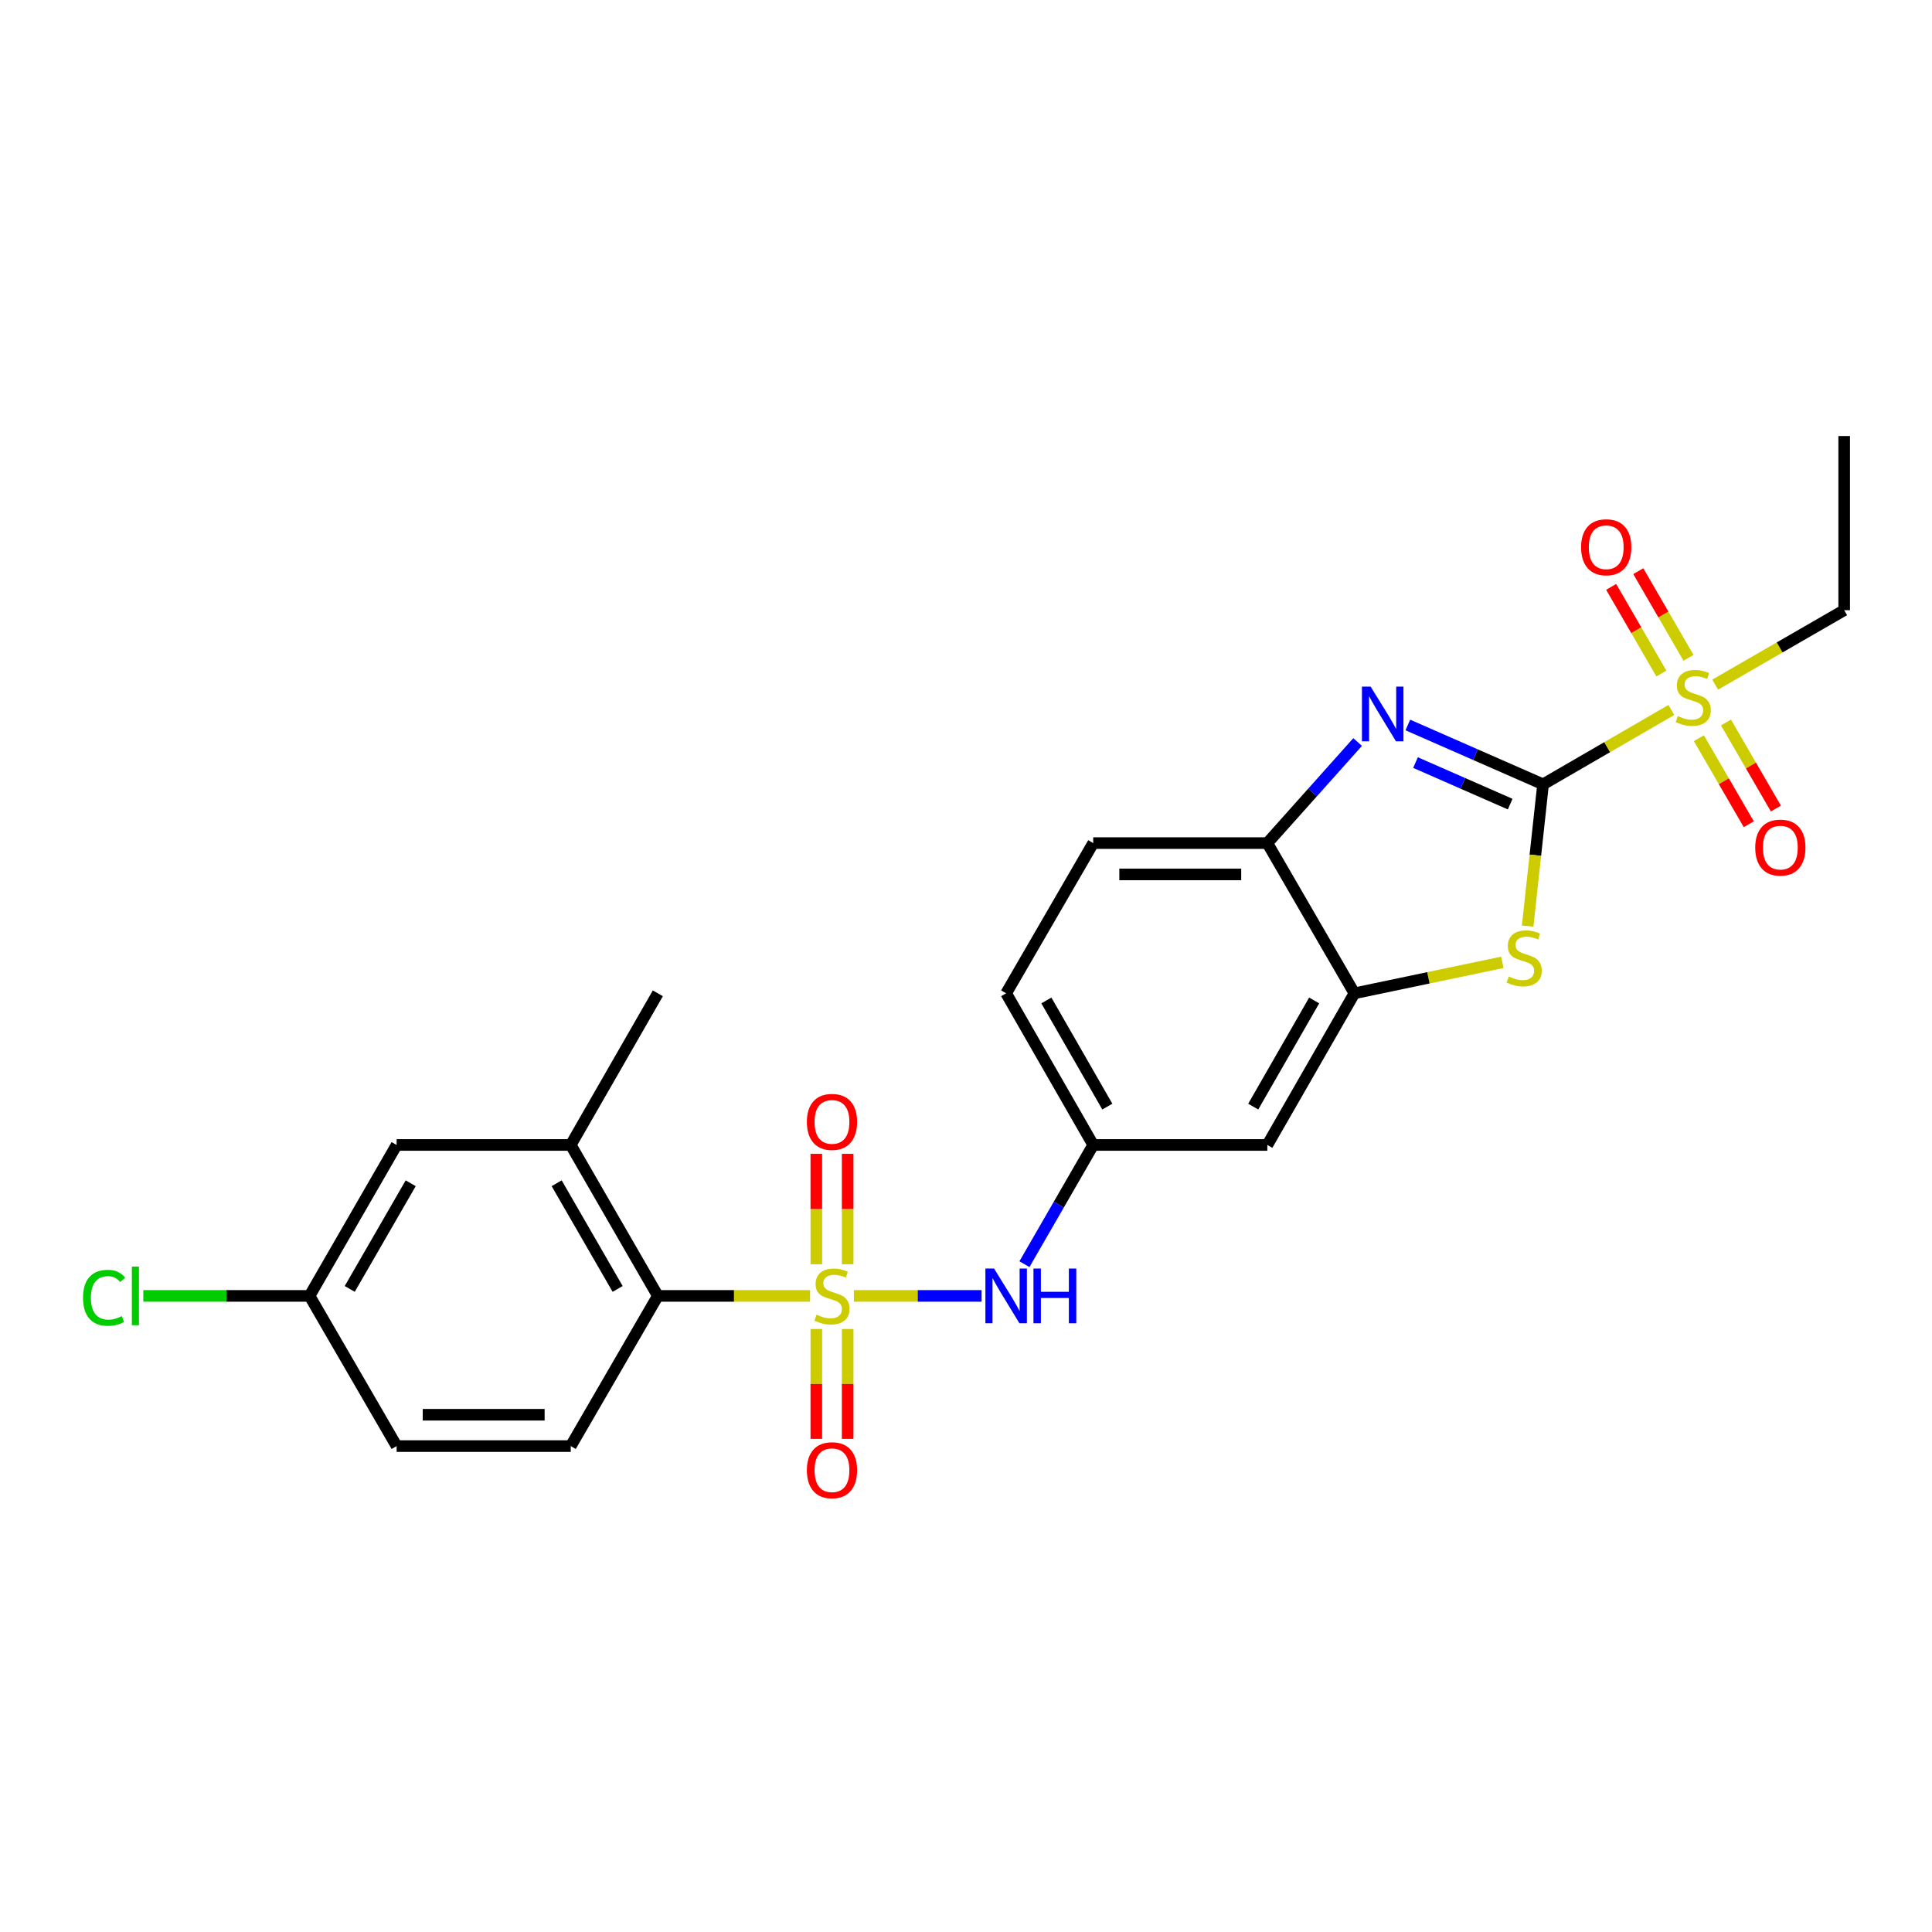 <?xml version='1.0' encoding='iso-8859-1'?>
<svg version='1.1' baseProfile='full'
              xmlns='http://www.w3.org/2000/svg'
                      xmlns:rdkit='http://www.rdkit.org/xml'
                      xmlns:xlink='http://www.w3.org/1999/xlink'
                  xml:space='preserve'
width='1000px' height='1000px' viewBox='0 0 1000 1000'>
<!-- END OF HEADER -->
<rect style='opacity:1.0;fill:#FFFFFF;stroke:none' width='1000' height='1000' x='0' y='0'> </rect>
<path class='bond-4' d='M 419.301,670.756 L 379.9,670.756' style='fill:none;fill-rule:evenodd;stroke:#CCCC00;stroke-width:6px;stroke-linecap:butt;stroke-linejoin:miter;stroke-opacity:1' />
<path class='bond-4' d='M 379.9,670.756 L 340.499,670.756' style='fill:none;fill-rule:evenodd;stroke:#000000;stroke-width:6px;stroke-linecap:butt;stroke-linejoin:miter;stroke-opacity:1' />
<path class='bond-6' d='M 441.968,670.756 L 475.019,670.756' style='fill:none;fill-rule:evenodd;stroke:#CCCC00;stroke-width:6px;stroke-linecap:butt;stroke-linejoin:miter;stroke-opacity:1' />
<path class='bond-6' d='M 475.019,670.756 L 508.069,670.756' style='fill:none;fill-rule:evenodd;stroke:#0000FF;stroke-width:6px;stroke-linecap:butt;stroke-linejoin:miter;stroke-opacity:1' />
<path class='bond-9' d='M 422.525,687.89 L 422.525,716.323' style='fill:none;fill-rule:evenodd;stroke:#CCCC00;stroke-width:6px;stroke-linecap:butt;stroke-linejoin:miter;stroke-opacity:1' />
<path class='bond-9' d='M 422.525,716.323 L 422.525,744.756' style='fill:none;fill-rule:evenodd;stroke:#FF0000;stroke-width:6px;stroke-linecap:butt;stroke-linejoin:miter;stroke-opacity:1' />
<path class='bond-9' d='M 438.745,687.89 L 438.745,716.323' style='fill:none;fill-rule:evenodd;stroke:#CCCC00;stroke-width:6px;stroke-linecap:butt;stroke-linejoin:miter;stroke-opacity:1' />
<path class='bond-9' d='M 438.745,716.323 L 438.745,744.756' style='fill:none;fill-rule:evenodd;stroke:#FF0000;stroke-width:6px;stroke-linecap:butt;stroke-linejoin:miter;stroke-opacity:1' />
<path class='bond-10' d='M 438.745,654.382 L 438.745,625.799' style='fill:none;fill-rule:evenodd;stroke:#CCCC00;stroke-width:6px;stroke-linecap:butt;stroke-linejoin:miter;stroke-opacity:1' />
<path class='bond-10' d='M 438.745,625.799 L 438.745,597.215' style='fill:none;fill-rule:evenodd;stroke:#FF0000;stroke-width:6px;stroke-linecap:butt;stroke-linejoin:miter;stroke-opacity:1' />
<path class='bond-10' d='M 422.525,654.382 L 422.525,625.799' style='fill:none;fill-rule:evenodd;stroke:#CCCC00;stroke-width:6px;stroke-linecap:butt;stroke-linejoin:miter;stroke-opacity:1' />
<path class='bond-10' d='M 422.525,625.799 L 422.525,597.215' style='fill:none;fill-rule:evenodd;stroke:#FF0000;stroke-width:6px;stroke-linecap:butt;stroke-linejoin:miter;stroke-opacity:1' />
<path class='bond-0' d='M 798.684,405.971 L 794.699,442.661' style='fill:none;fill-rule:evenodd;stroke:#000000;stroke-width:6px;stroke-linecap:butt;stroke-linejoin:miter;stroke-opacity:1' />
<path class='bond-0' d='M 794.699,442.661 L 790.713,479.352' style='fill:none;fill-rule:evenodd;stroke:#CCCC00;stroke-width:6px;stroke-linecap:butt;stroke-linejoin:miter;stroke-opacity:1' />
<path class='bond-1' d='M 798.684,405.971 L 831.89,386.722' style='fill:none;fill-rule:evenodd;stroke:#000000;stroke-width:6px;stroke-linecap:butt;stroke-linejoin:miter;stroke-opacity:1' />
<path class='bond-1' d='M 831.89,386.722 L 865.095,367.474' style='fill:none;fill-rule:evenodd;stroke:#CCCC00;stroke-width:6px;stroke-linecap:butt;stroke-linejoin:miter;stroke-opacity:1' />
<path class='bond-27' d='M 798.684,405.971 L 763.688,390.61' style='fill:none;fill-rule:evenodd;stroke:#000000;stroke-width:6px;stroke-linecap:butt;stroke-linejoin:miter;stroke-opacity:1' />
<path class='bond-27' d='M 763.688,390.61 L 728.691,375.249' style='fill:none;fill-rule:evenodd;stroke:#0000FF;stroke-width:6px;stroke-linecap:butt;stroke-linejoin:miter;stroke-opacity:1' />
<path class='bond-27' d='M 781.666,416.215 L 757.169,405.462' style='fill:none;fill-rule:evenodd;stroke:#000000;stroke-width:6px;stroke-linecap:butt;stroke-linejoin:miter;stroke-opacity:1' />
<path class='bond-27' d='M 757.169,405.462 L 732.671,394.709' style='fill:none;fill-rule:evenodd;stroke:#0000FF;stroke-width:6px;stroke-linecap:butt;stroke-linejoin:miter;stroke-opacity:1' />
<path class='bond-13' d='M 879.339,382.103 L 892.253,404.368' style='fill:none;fill-rule:evenodd;stroke:#CCCC00;stroke-width:6px;stroke-linecap:butt;stroke-linejoin:miter;stroke-opacity:1' />
<path class='bond-13' d='M 892.253,404.368 L 905.166,426.633' style='fill:none;fill-rule:evenodd;stroke:#FF0000;stroke-width:6px;stroke-linecap:butt;stroke-linejoin:miter;stroke-opacity:1' />
<path class='bond-13' d='M 893.37,373.965 L 906.283,396.23' style='fill:none;fill-rule:evenodd;stroke:#CCCC00;stroke-width:6px;stroke-linecap:butt;stroke-linejoin:miter;stroke-opacity:1' />
<path class='bond-13' d='M 906.283,396.23 L 919.197,418.496' style='fill:none;fill-rule:evenodd;stroke:#FF0000;stroke-width:6px;stroke-linecap:butt;stroke-linejoin:miter;stroke-opacity:1' />
<path class='bond-14' d='M 873.954,340.476 L 860.964,318.057' style='fill:none;fill-rule:evenodd;stroke:#CCCC00;stroke-width:6px;stroke-linecap:butt;stroke-linejoin:miter;stroke-opacity:1' />
<path class='bond-14' d='M 860.964,318.057 L 847.973,295.638' style='fill:none;fill-rule:evenodd;stroke:#FF0000;stroke-width:6px;stroke-linecap:butt;stroke-linejoin:miter;stroke-opacity:1' />
<path class='bond-14' d='M 859.921,348.608 L 846.93,326.189' style='fill:none;fill-rule:evenodd;stroke:#CCCC00;stroke-width:6px;stroke-linecap:butt;stroke-linejoin:miter;stroke-opacity:1' />
<path class='bond-14' d='M 846.93,326.189 L 833.939,303.77' style='fill:none;fill-rule:evenodd;stroke:#FF0000;stroke-width:6px;stroke-linecap:butt;stroke-linejoin:miter;stroke-opacity:1' />
<path class='bond-19' d='M 887.756,354.368 L 921.151,335.102' style='fill:none;fill-rule:evenodd;stroke:#CCCC00;stroke-width:6px;stroke-linecap:butt;stroke-linejoin:miter;stroke-opacity:1' />
<path class='bond-19' d='M 921.151,335.102 L 954.545,315.835' style='fill:none;fill-rule:evenodd;stroke:#000000;stroke-width:6px;stroke-linecap:butt;stroke-linejoin:miter;stroke-opacity:1' />
<path class='bond-2' d='M 702.704,384.07 L 679.337,410.227' style='fill:none;fill-rule:evenodd;stroke:#0000FF;stroke-width:6px;stroke-linecap:butt;stroke-linejoin:miter;stroke-opacity:1' />
<path class='bond-2' d='M 679.337,410.227 L 655.97,436.383' style='fill:none;fill-rule:evenodd;stroke:#000000;stroke-width:6px;stroke-linecap:butt;stroke-linejoin:miter;stroke-opacity:1' />
<path class='bond-3' d='M 777.609,498.101 L 739.326,506.119' style='fill:none;fill-rule:evenodd;stroke:#CCCC00;stroke-width:6px;stroke-linecap:butt;stroke-linejoin:miter;stroke-opacity:1' />
<path class='bond-3' d='M 739.326,506.119 L 701.042,514.138' style='fill:none;fill-rule:evenodd;stroke:#000000;stroke-width:6px;stroke-linecap:butt;stroke-linejoin:miter;stroke-opacity:1' />
<path class='bond-8' d='M 340.499,670.756 L 295.418,592.632' style='fill:none;fill-rule:evenodd;stroke:#000000;stroke-width:6px;stroke-linecap:butt;stroke-linejoin:miter;stroke-opacity:1' />
<path class='bond-8' d='M 319.688,667.144 L 288.131,612.457' style='fill:none;fill-rule:evenodd;stroke:#000000;stroke-width:6px;stroke-linecap:butt;stroke-linejoin:miter;stroke-opacity:1' />
<path class='bond-12' d='M 340.499,670.756 L 295.418,748.493' style='fill:none;fill-rule:evenodd;stroke:#000000;stroke-width:6px;stroke-linecap:butt;stroke-linejoin:miter;stroke-opacity:1' />
<path class='bond-5' d='M 701.042,514.138 L 655.97,592.632' style='fill:none;fill-rule:evenodd;stroke:#000000;stroke-width:6px;stroke-linecap:butt;stroke-linejoin:miter;stroke-opacity:1' />
<path class='bond-5' d='M 680.216,517.835 L 648.665,572.781' style='fill:none;fill-rule:evenodd;stroke:#000000;stroke-width:6px;stroke-linecap:butt;stroke-linejoin:miter;stroke-opacity:1' />
<path class='bond-26' d='M 701.042,514.138 L 655.97,436.383' style='fill:none;fill-rule:evenodd;stroke:#000000;stroke-width:6px;stroke-linecap:butt;stroke-linejoin:miter;stroke-opacity:1' />
<path class='bond-15' d='M 530.248,654.341 L 548.046,623.486' style='fill:none;fill-rule:evenodd;stroke:#0000FF;stroke-width:6px;stroke-linecap:butt;stroke-linejoin:miter;stroke-opacity:1' />
<path class='bond-15' d='M 548.046,623.486 L 565.843,592.632' style='fill:none;fill-rule:evenodd;stroke:#000000;stroke-width:6px;stroke-linecap:butt;stroke-linejoin:miter;stroke-opacity:1' />
<path class='bond-7' d='M 655.97,436.383 L 565.843,436.383' style='fill:none;fill-rule:evenodd;stroke:#000000;stroke-width:6px;stroke-linecap:butt;stroke-linejoin:miter;stroke-opacity:1' />
<path class='bond-7' d='M 642.451,452.603 L 579.362,452.603' style='fill:none;fill-rule:evenodd;stroke:#000000;stroke-width:6px;stroke-linecap:butt;stroke-linejoin:miter;stroke-opacity:1' />
<path class='bond-16' d='M 295.418,592.632 L 205.291,592.632' style='fill:none;fill-rule:evenodd;stroke:#000000;stroke-width:6px;stroke-linecap:butt;stroke-linejoin:miter;stroke-opacity:1' />
<path class='bond-23' d='M 295.418,592.632 L 340.499,514.138' style='fill:none;fill-rule:evenodd;stroke:#000000;stroke-width:6px;stroke-linecap:butt;stroke-linejoin:miter;stroke-opacity:1' />
<path class='bond-11' d='M 655.97,592.632 L 565.843,592.632' style='fill:none;fill-rule:evenodd;stroke:#000000;stroke-width:6px;stroke-linecap:butt;stroke-linejoin:miter;stroke-opacity:1' />
<path class='bond-20' d='M 295.418,748.493 L 205.291,748.493' style='fill:none;fill-rule:evenodd;stroke:#000000;stroke-width:6px;stroke-linecap:butt;stroke-linejoin:miter;stroke-opacity:1' />
<path class='bond-20' d='M 281.899,732.273 L 218.81,732.273' style='fill:none;fill-rule:evenodd;stroke:#000000;stroke-width:6px;stroke-linecap:butt;stroke-linejoin:miter;stroke-opacity:1' />
<path class='bond-21' d='M 565.843,592.632 L 520.78,514.138' style='fill:none;fill-rule:evenodd;stroke:#000000;stroke-width:6px;stroke-linecap:butt;stroke-linejoin:miter;stroke-opacity:1' />
<path class='bond-21' d='M 573.15,572.782 L 541.605,517.836' style='fill:none;fill-rule:evenodd;stroke:#000000;stroke-width:6px;stroke-linecap:butt;stroke-linejoin:miter;stroke-opacity:1' />
<path class='bond-25' d='M 205.291,592.632 L 160.218,670.756' style='fill:none;fill-rule:evenodd;stroke:#000000;stroke-width:6px;stroke-linecap:butt;stroke-linejoin:miter;stroke-opacity:1' />
<path class='bond-25' d='M 212.579,612.456 L 181.028,667.143' style='fill:none;fill-rule:evenodd;stroke:#000000;stroke-width:6px;stroke-linecap:butt;stroke-linejoin:miter;stroke-opacity:1' />
<path class='bond-17' d='M 565.843,436.383 L 520.78,514.138' style='fill:none;fill-rule:evenodd;stroke:#000000;stroke-width:6px;stroke-linecap:butt;stroke-linejoin:miter;stroke-opacity:1' />
<path class='bond-18' d='M 160.218,670.756 L 205.291,748.493' style='fill:none;fill-rule:evenodd;stroke:#000000;stroke-width:6px;stroke-linecap:butt;stroke-linejoin:miter;stroke-opacity:1' />
<path class='bond-22' d='M 160.218,670.756 L 117.201,670.756' style='fill:none;fill-rule:evenodd;stroke:#000000;stroke-width:6px;stroke-linecap:butt;stroke-linejoin:miter;stroke-opacity:1' />
<path class='bond-22' d='M 117.201,670.756 L 74.185,670.756' style='fill:none;fill-rule:evenodd;stroke:#00CC00;stroke-width:6px;stroke-linecap:butt;stroke-linejoin:miter;stroke-opacity:1' />
<path class='bond-24' d='M 954.545,315.835 L 954.545,225.691' style='fill:none;fill-rule:evenodd;stroke:#000000;stroke-width:6px;stroke-linecap:butt;stroke-linejoin:miter;stroke-opacity:1' />
<path  class='atom-0' d='M 422.635 680.476
Q 422.955 680.596, 424.275 681.156
Q 425.595 681.716, 427.035 682.076
Q 428.515 682.396, 429.955 682.396
Q 432.635 682.396, 434.195 681.116
Q 435.755 679.796, 435.755 677.516
Q 435.755 675.956, 434.955 674.996
Q 434.195 674.036, 432.995 673.516
Q 431.795 672.996, 429.795 672.396
Q 427.275 671.636, 425.755 670.916
Q 424.275 670.196, 423.195 668.676
Q 422.155 667.156, 422.155 664.596
Q 422.155 661.036, 424.555 658.836
Q 426.995 656.636, 431.795 656.636
Q 435.075 656.636, 438.795 658.196
L 437.875 661.276
Q 434.475 659.876, 431.915 659.876
Q 429.155 659.876, 427.635 661.036
Q 426.115 662.156, 426.155 664.116
Q 426.155 665.636, 426.915 666.556
Q 427.715 667.476, 428.835 667.996
Q 429.995 668.516, 431.915 669.116
Q 434.475 669.916, 435.995 670.716
Q 437.515 671.516, 438.595 673.156
Q 439.715 674.756, 439.715 677.516
Q 439.715 681.436, 437.075 683.556
Q 434.475 685.636, 430.115 685.636
Q 427.595 685.636, 425.675 685.076
Q 423.795 684.556, 421.555 683.636
L 422.635 680.476
' fill='#CCCC00'/>
<path  class='atom-2' d='M 868.421 370.628
Q 868.741 370.748, 870.061 371.308
Q 871.381 371.868, 872.821 372.228
Q 874.301 372.548, 875.741 372.548
Q 878.421 372.548, 879.981 371.268
Q 881.541 369.948, 881.541 367.668
Q 881.541 366.108, 880.741 365.148
Q 879.981 364.188, 878.781 363.668
Q 877.581 363.148, 875.581 362.548
Q 873.061 361.788, 871.541 361.068
Q 870.061 360.348, 868.981 358.828
Q 867.941 357.308, 867.941 354.748
Q 867.941 351.188, 870.341 348.988
Q 872.781 346.788, 877.581 346.788
Q 880.861 346.788, 884.581 348.348
L 883.661 351.428
Q 880.261 350.028, 877.701 350.028
Q 874.941 350.028, 873.421 351.188
Q 871.901 352.308, 871.941 354.268
Q 871.941 355.788, 872.701 356.708
Q 873.501 357.628, 874.621 358.148
Q 875.781 358.668, 877.701 359.268
Q 880.261 360.068, 881.781 360.868
Q 883.301 361.668, 884.381 363.308
Q 885.501 364.908, 885.501 367.668
Q 885.501 371.588, 882.861 373.708
Q 880.261 375.788, 875.901 375.788
Q 873.381 375.788, 871.461 375.228
Q 869.581 374.708, 867.341 373.788
L 868.421 370.628
' fill='#CCCC00'/>
<path  class='atom-3' d='M 709.425 355.38
L 718.705 370.38
Q 719.625 371.86, 721.105 374.54
Q 722.585 377.22, 722.665 377.38
L 722.665 355.38
L 726.425 355.38
L 726.425 383.7
L 722.545 383.7
L 712.585 367.3
Q 711.425 365.38, 710.185 363.18
Q 708.985 360.98, 708.625 360.3
L 708.625 383.7
L 704.945 383.7
L 704.945 355.38
L 709.425 355.38
' fill='#0000FF'/>
<path  class='atom-4' d='M 780.934 505.449
Q 781.254 505.569, 782.574 506.129
Q 783.894 506.689, 785.334 507.049
Q 786.814 507.369, 788.254 507.369
Q 790.934 507.369, 792.494 506.089
Q 794.054 504.769, 794.054 502.489
Q 794.054 500.929, 793.254 499.969
Q 792.494 499.009, 791.294 498.489
Q 790.094 497.969, 788.094 497.369
Q 785.574 496.609, 784.054 495.889
Q 782.574 495.169, 781.494 493.649
Q 780.454 492.129, 780.454 489.569
Q 780.454 486.009, 782.854 483.809
Q 785.294 481.609, 790.094 481.609
Q 793.374 481.609, 797.094 483.169
L 796.174 486.249
Q 792.774 484.849, 790.214 484.849
Q 787.454 484.849, 785.934 486.009
Q 784.414 487.129, 784.454 489.089
Q 784.454 490.609, 785.214 491.529
Q 786.014 492.449, 787.134 492.969
Q 788.294 493.489, 790.214 494.089
Q 792.774 494.889, 794.294 495.689
Q 795.814 496.489, 796.894 498.129
Q 798.014 499.729, 798.014 502.489
Q 798.014 506.409, 795.374 508.529
Q 792.774 510.609, 788.414 510.609
Q 785.894 510.609, 783.974 510.049
Q 782.094 509.529, 779.854 508.609
L 780.934 505.449
' fill='#CCCC00'/>
<path  class='atom-7' d='M 514.52 656.596
L 523.8 671.596
Q 524.72 673.076, 526.2 675.756
Q 527.68 678.436, 527.76 678.596
L 527.76 656.596
L 531.52 656.596
L 531.52 684.916
L 527.64 684.916
L 517.68 668.516
Q 516.52 666.596, 515.28 664.396
Q 514.08 662.196, 513.72 661.516
L 513.72 684.916
L 510.04 684.916
L 510.04 656.596
L 514.52 656.596
' fill='#0000FF'/>
<path  class='atom-7' d='M 534.92 656.596
L 538.76 656.596
L 538.76 668.636
L 553.24 668.636
L 553.24 656.596
L 557.08 656.596
L 557.08 684.916
L 553.24 684.916
L 553.24 671.836
L 538.76 671.836
L 538.76 684.916
L 534.92 684.916
L 534.92 656.596
' fill='#0000FF'/>
<path  class='atom-10' d='M 417.635 760.981
Q 417.635 754.181, 420.995 750.381
Q 424.355 746.581, 430.635 746.581
Q 436.915 746.581, 440.275 750.381
Q 443.635 754.181, 443.635 760.981
Q 443.635 767.861, 440.235 771.781
Q 436.835 775.661, 430.635 775.661
Q 424.395 775.661, 420.995 771.781
Q 417.635 767.901, 417.635 760.981
M 430.635 772.461
Q 434.955 772.461, 437.275 769.581
Q 439.635 766.661, 439.635 760.981
Q 439.635 755.421, 437.275 752.621
Q 434.955 749.781, 430.635 749.781
Q 426.315 749.781, 423.955 752.581
Q 421.635 755.381, 421.635 760.981
Q 421.635 766.701, 423.955 769.581
Q 426.315 772.461, 430.635 772.461
' fill='#FF0000'/>
<path  class='atom-11' d='M 417.635 580.691
Q 417.635 573.891, 420.995 570.091
Q 424.355 566.291, 430.635 566.291
Q 436.915 566.291, 440.275 570.091
Q 443.635 573.891, 443.635 580.691
Q 443.635 587.571, 440.235 591.491
Q 436.835 595.371, 430.635 595.371
Q 424.395 595.371, 420.995 591.491
Q 417.635 587.611, 417.635 580.691
M 430.635 592.171
Q 434.955 592.171, 437.275 589.291
Q 439.635 586.371, 439.635 580.691
Q 439.635 575.131, 437.275 572.331
Q 434.955 569.491, 430.635 569.491
Q 426.315 569.491, 423.955 572.291
Q 421.635 575.091, 421.635 580.691
Q 421.635 586.411, 423.955 589.291
Q 426.315 592.171, 430.635 592.171
' fill='#FF0000'/>
<path  class='atom-14' d='M 908.503 438.716
Q 908.503 431.916, 911.863 428.116
Q 915.223 424.316, 921.503 424.316
Q 927.783 424.316, 931.143 428.116
Q 934.503 431.916, 934.503 438.716
Q 934.503 445.596, 931.103 449.516
Q 927.703 453.396, 921.503 453.396
Q 915.263 453.396, 911.863 449.516
Q 908.503 445.636, 908.503 438.716
M 921.503 450.196
Q 925.823 450.196, 928.143 447.316
Q 930.503 444.396, 930.503 438.716
Q 930.503 433.156, 928.143 430.356
Q 925.823 427.516, 921.503 427.516
Q 917.183 427.516, 914.823 430.316
Q 912.503 433.116, 912.503 438.716
Q 912.503 444.436, 914.823 447.316
Q 917.183 450.196, 921.503 450.196
' fill='#FF0000'/>
<path  class='atom-15' d='M 818.376 283.251
Q 818.376 276.451, 821.736 272.651
Q 825.096 268.851, 831.376 268.851
Q 837.656 268.851, 841.016 272.651
Q 844.376 276.451, 844.376 283.251
Q 844.376 290.131, 840.976 294.051
Q 837.576 297.931, 831.376 297.931
Q 825.136 297.931, 821.736 294.051
Q 818.376 290.171, 818.376 283.251
M 831.376 294.731
Q 835.696 294.731, 838.016 291.851
Q 840.376 288.931, 840.376 283.251
Q 840.376 277.691, 838.016 274.891
Q 835.696 272.051, 831.376 272.051
Q 827.056 272.051, 824.696 274.851
Q 822.376 277.651, 822.376 283.251
Q 822.376 288.971, 824.696 291.851
Q 827.056 294.731, 831.376 294.731
' fill='#FF0000'/>
<path  class='atom-23' d='M 42.971 671.736
Q 42.971 664.696, 46.251 661.016
Q 49.571 657.296, 55.851 657.296
Q 61.691 657.296, 64.811 661.416
L 62.171 663.576
Q 59.891 660.576, 55.851 660.576
Q 51.571 660.576, 49.291 663.456
Q 47.051 666.296, 47.051 671.736
Q 47.051 677.336, 49.371 680.216
Q 51.731 683.096, 56.291 683.096
Q 59.411 683.096, 63.051 681.216
L 64.171 684.216
Q 62.691 685.176, 60.451 685.736
Q 58.211 686.296, 55.731 686.296
Q 49.571 686.296, 46.251 682.536
Q 42.971 678.776, 42.971 671.736
' fill='#00CC00'/>
<path  class='atom-23' d='M 68.251 655.576
L 71.931 655.576
L 71.931 685.936
L 68.251 685.936
L 68.251 655.576
' fill='#00CC00'/>
</svg>
